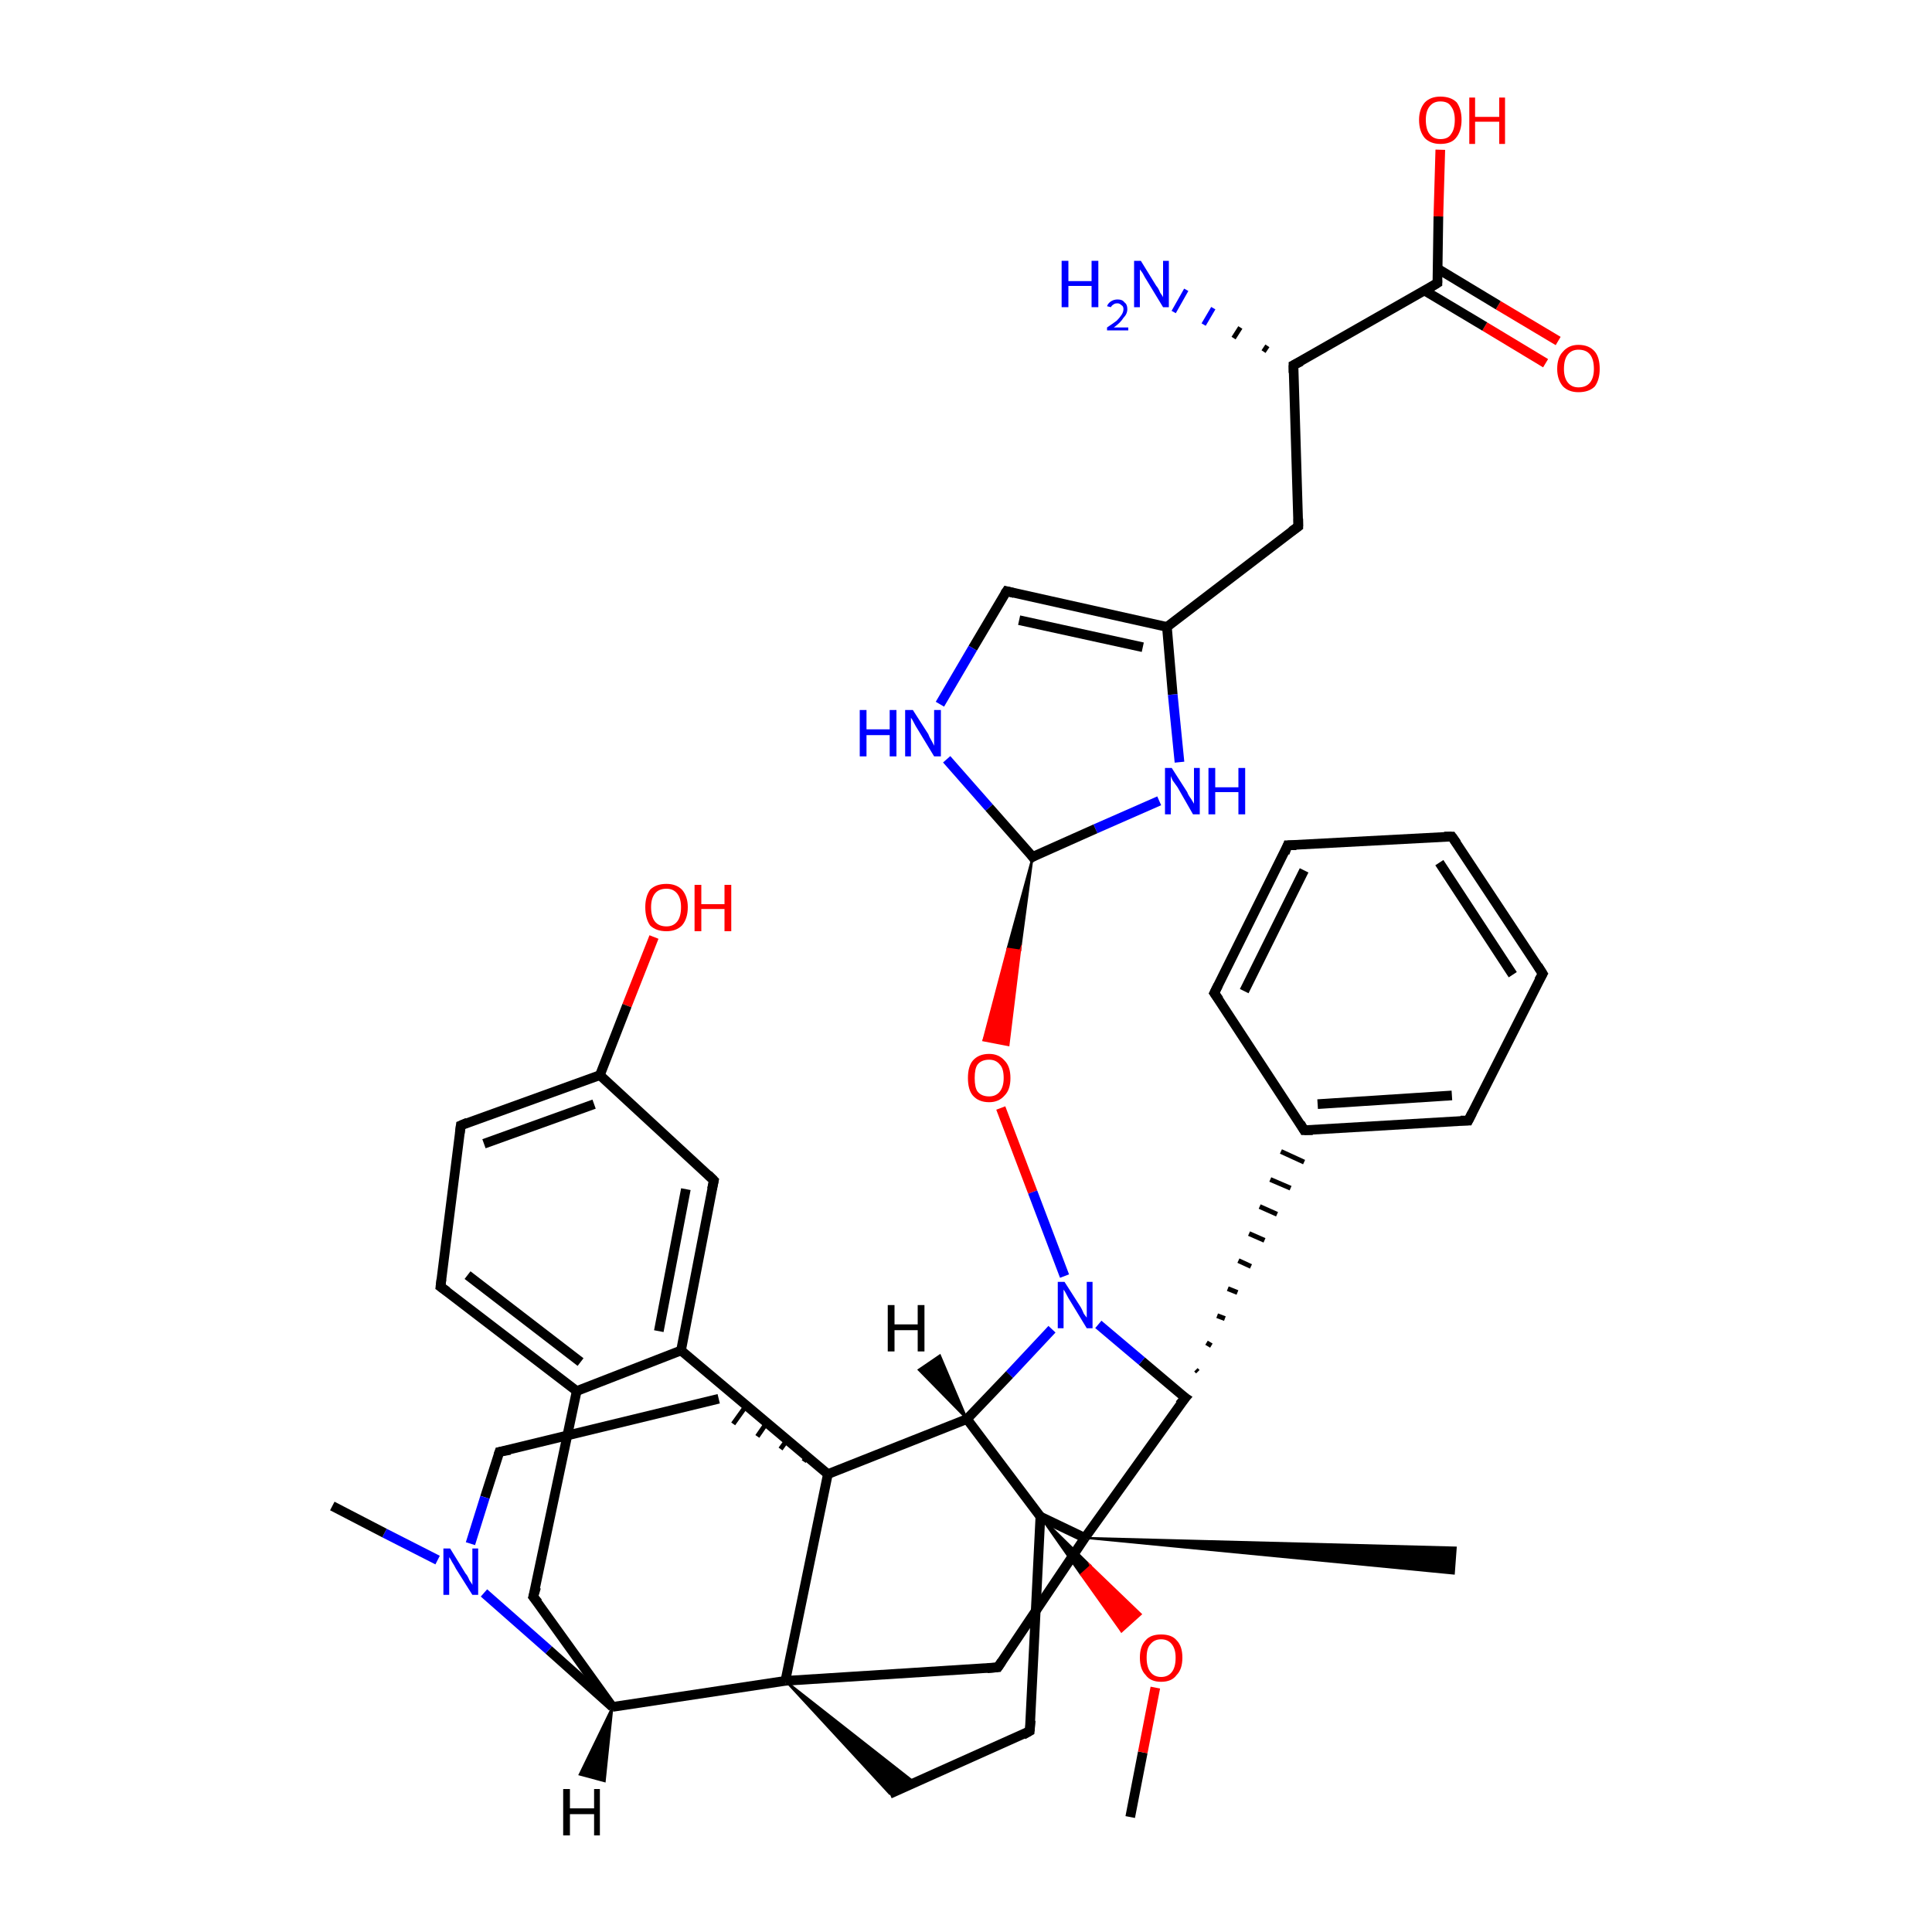 <?xml version='1.0' encoding='iso-8859-1'?>
<svg version='1.1' baseProfile='full'
              xmlns='http://www.w3.org/2000/svg'
                      xmlns:rdkit='http://www.rdkit.org/xml'
                      xmlns:xlink='http://www.w3.org/1999/xlink'
                  xml:space='preserve'
width='200px' height='200px' viewBox='0 0 200 200'>
<!-- END OF HEADER -->
<rect style='opacity:1.0;fill:#FFFFFF;stroke:none' width='200.0' height='200.0' x='0.0' y='0.0'> </rect>
<path class='bond-0 atom-24 atom-25' d='M 130.8,36.4 L 131.2,35.8' style='fill:none;fill-rule:evenodd;stroke:#000000;stroke-width:0.5px;stroke-linecap:butt;stroke-linejoin:miter;stroke-opacity:1' />
<path class='bond-0 atom-24 atom-25' d='M 127.7,35.0 L 128.4,33.9' style='fill:none;fill-rule:evenodd;stroke:#000000;stroke-width:0.5px;stroke-linecap:butt;stroke-linejoin:miter;stroke-opacity:1' />
<path class='bond-0 atom-24 atom-25' d='M 124.6,33.6 L 125.6,31.9' style='fill:none;fill-rule:evenodd;stroke:#0000FF;stroke-width:0.5px;stroke-linecap:butt;stroke-linejoin:miter;stroke-opacity:1' />
<path class='bond-0 atom-24 atom-25' d='M 121.5,32.3 L 122.8,30.0' style='fill:none;fill-rule:evenodd;stroke:#0000FF;stroke-width:0.5px;stroke-linecap:butt;stroke-linejoin:miter;stroke-opacity:1' />
<path class='bond-1 atom-24 atom-26' d='M 133.9,37.8 L 148.8,29.3' style='fill:none;fill-rule:evenodd;stroke:#000000;stroke-width:1.0px;stroke-linecap:butt;stroke-linejoin:miter;stroke-opacity:1' />
<path class='bond-2 atom-24 atom-23' d='M 133.9,37.8 L 134.4,54.5' style='fill:none;fill-rule:evenodd;stroke:#000000;stroke-width:1.0px;stroke-linecap:butt;stroke-linejoin:miter;stroke-opacity:1' />
<path class='bond-3 atom-27 atom-26' d='M 160.0,37.6 L 153.7,33.8' style='fill:none;fill-rule:evenodd;stroke:#FF0000;stroke-width:1.0px;stroke-linecap:butt;stroke-linejoin:miter;stroke-opacity:1' />
<path class='bond-3 atom-27 atom-26' d='M 153.7,33.8 L 147.5,30.1' style='fill:none;fill-rule:evenodd;stroke:#000000;stroke-width:1.0px;stroke-linecap:butt;stroke-linejoin:miter;stroke-opacity:1' />
<path class='bond-3 atom-27 atom-26' d='M 161.3,35.3 L 155.1,31.6' style='fill:none;fill-rule:evenodd;stroke:#FF0000;stroke-width:1.0px;stroke-linecap:butt;stroke-linejoin:miter;stroke-opacity:1' />
<path class='bond-3 atom-27 atom-26' d='M 155.1,31.6 L 148.8,27.8' style='fill:none;fill-rule:evenodd;stroke:#000000;stroke-width:1.0px;stroke-linecap:butt;stroke-linejoin:miter;stroke-opacity:1' />
<path class='bond-4 atom-23 atom-22' d='M 134.4,54.5 L 120.8,64.9' style='fill:none;fill-rule:evenodd;stroke:#000000;stroke-width:1.0px;stroke-linecap:butt;stroke-linejoin:miter;stroke-opacity:1' />
<path class='bond-5 atom-22 atom-21' d='M 120.8,64.9 L 104.2,61.2' style='fill:none;fill-rule:evenodd;stroke:#000000;stroke-width:1.0px;stroke-linecap:butt;stroke-linejoin:miter;stroke-opacity:1' />
<path class='bond-5 atom-22 atom-21' d='M 118.3,67.0 L 105.5,64.2' style='fill:none;fill-rule:evenodd;stroke:#000000;stroke-width:1.0px;stroke-linecap:butt;stroke-linejoin:miter;stroke-opacity:1' />
<path class='bond-6 atom-22 atom-28' d='M 120.8,64.9 L 121.4,71.9' style='fill:none;fill-rule:evenodd;stroke:#000000;stroke-width:1.0px;stroke-linecap:butt;stroke-linejoin:miter;stroke-opacity:1' />
<path class='bond-6 atom-22 atom-28' d='M 121.4,71.9 L 122.1,78.9' style='fill:none;fill-rule:evenodd;stroke:#0000FF;stroke-width:1.0px;stroke-linecap:butt;stroke-linejoin:miter;stroke-opacity:1' />
<path class='bond-7 atom-21 atom-20' d='M 104.2,61.2 L 100.7,67.1' style='fill:none;fill-rule:evenodd;stroke:#000000;stroke-width:1.0px;stroke-linecap:butt;stroke-linejoin:miter;stroke-opacity:1' />
<path class='bond-7 atom-21 atom-20' d='M 100.7,67.1 L 97.3,72.9' style='fill:none;fill-rule:evenodd;stroke:#0000FF;stroke-width:1.0px;stroke-linecap:butt;stroke-linejoin:miter;stroke-opacity:1' />
<path class='bond-8 atom-28 atom-19' d='M 120.0,82.9 L 113.4,85.8' style='fill:none;fill-rule:evenodd;stroke:#0000FF;stroke-width:1.0px;stroke-linecap:butt;stroke-linejoin:miter;stroke-opacity:1' />
<path class='bond-8 atom-28 atom-19' d='M 113.4,85.8 L 106.9,88.7' style='fill:none;fill-rule:evenodd;stroke:#000000;stroke-width:1.0px;stroke-linecap:butt;stroke-linejoin:miter;stroke-opacity:1' />
<path class='bond-9 atom-10 atom-12' d='M 117.0,188.1 L 118.3,181.4' style='fill:none;fill-rule:evenodd;stroke:#000000;stroke-width:1.0px;stroke-linecap:butt;stroke-linejoin:miter;stroke-opacity:1' />
<path class='bond-9 atom-10 atom-12' d='M 118.3,181.4 L 119.6,174.7' style='fill:none;fill-rule:evenodd;stroke:#FF0000;stroke-width:1.0px;stroke-linecap:butt;stroke-linejoin:miter;stroke-opacity:1' />
<path class='bond-10 atom-20 atom-19' d='M 98.0,78.6 L 102.4,83.6' style='fill:none;fill-rule:evenodd;stroke:#0000FF;stroke-width:1.0px;stroke-linecap:butt;stroke-linejoin:miter;stroke-opacity:1' />
<path class='bond-10 atom-20 atom-19' d='M 102.4,83.6 L 106.9,88.7' style='fill:none;fill-rule:evenodd;stroke:#000000;stroke-width:1.0px;stroke-linecap:butt;stroke-linejoin:miter;stroke-opacity:1' />
<path class='bond-11 atom-5 atom-12' d='M 107.7,157.0 L 112.9,162.1 L 111.9,163.0 Z' style='fill:#000000;fill-rule:evenodd;fill-opacity:1;stroke:#000000;stroke-width:0.2px;stroke-linecap:butt;stroke-linejoin:miter;stroke-miterlimit:10;stroke-opacity:1;' />
<path class='bond-11 atom-5 atom-12' d='M 112.9,162.1 L 116.1,168.9 L 118.1,167.1 Z' style='fill:#FF0000;fill-rule:evenodd;fill-opacity:1;stroke:#FF0000;stroke-width:0.2px;stroke-linecap:butt;stroke-linejoin:miter;stroke-miterlimit:10;stroke-opacity:1;' />
<path class='bond-11 atom-5 atom-12' d='M 112.9,162.1 L 111.9,163.0 L 116.1,168.9 Z' style='fill:#FF0000;fill-rule:evenodd;fill-opacity:1;stroke:#FF0000;stroke-width:0.2px;stroke-linecap:butt;stroke-linejoin:miter;stroke-miterlimit:10;stroke-opacity:1;' />
<path class='bond-12 atom-19 atom-18' d='M 106.9,88.7 L 105.6,98.4 L 104.3,98.2 Z' style='fill:#000000;fill-rule:evenodd;fill-opacity:1;stroke:#000000;stroke-width:0.2px;stroke-linecap:butt;stroke-linejoin:miter;stroke-miterlimit:10;stroke-opacity:1;' />
<path class='bond-12 atom-19 atom-18' d='M 105.6,98.4 L 101.8,107.7 L 104.4,108.2 Z' style='fill:#FF0000;fill-rule:evenodd;fill-opacity:1;stroke:#FF0000;stroke-width:0.2px;stroke-linecap:butt;stroke-linejoin:miter;stroke-miterlimit:10;stroke-opacity:1;' />
<path class='bond-12 atom-19 atom-18' d='M 105.6,98.4 L 104.3,98.2 L 101.8,107.7 Z' style='fill:#FF0000;fill-rule:evenodd;fill-opacity:1;stroke:#FF0000;stroke-width:0.2px;stroke-linecap:butt;stroke-linejoin:miter;stroke-miterlimit:10;stroke-opacity:1;' />
<path class='bond-13 atom-7 atom-1' d='M 125.7,102.8 L 133.3,87.5' style='fill:none;fill-rule:evenodd;stroke:#000000;stroke-width:1.0px;stroke-linecap:butt;stroke-linejoin:miter;stroke-opacity:1' />
<path class='bond-13 atom-7 atom-1' d='M 128.8,102.6 L 135.0,90.1' style='fill:none;fill-rule:evenodd;stroke:#000000;stroke-width:1.0px;stroke-linecap:butt;stroke-linejoin:miter;stroke-opacity:1' />
<path class='bond-14 atom-7 atom-6' d='M 125.7,102.8 L 135.0,117.0' style='fill:none;fill-rule:evenodd;stroke:#000000;stroke-width:1.0px;stroke-linecap:butt;stroke-linejoin:miter;stroke-opacity:1' />
<path class='bond-15 atom-3 atom-0' d='M 112.3,159.2 L 150.7,160.2 L 150.5,162.9 Z' style='fill:#000000;fill-rule:evenodd;fill-opacity:1;stroke:#000000;stroke-width:0.2px;stroke-linecap:butt;stroke-linejoin:miter;stroke-miterlimit:10;stroke-opacity:1;' />
<path class='bond-16 atom-5 atom-2' d='M 107.7,157.0 L 106.6,179.2' style='fill:none;fill-rule:evenodd;stroke:#000000;stroke-width:1.0px;stroke-linecap:butt;stroke-linejoin:miter;stroke-opacity:1' />
<path class='bond-17 atom-5 atom-3' d='M 107.7,157.0 L 112.3,159.2' style='fill:none;fill-rule:evenodd;stroke:#000000;stroke-width:1.0px;stroke-linecap:butt;stroke-linejoin:miter;stroke-opacity:1' />
<path class='bond-18 atom-5 atom-29' d='M 107.7,157.0 L 100.1,146.9' style='fill:none;fill-rule:evenodd;stroke:#000000;stroke-width:1.0px;stroke-linecap:butt;stroke-linejoin:miter;stroke-opacity:1' />
<path class='bond-19 atom-4 atom-3' d='M 122.7,144.7 L 112.3,159.2' style='fill:none;fill-rule:evenodd;stroke:#000000;stroke-width:1.0px;stroke-linecap:butt;stroke-linejoin:miter;stroke-opacity:1' />
<path class='bond-20 atom-4 atom-6' d='M 124.0,142.0 L 123.8,141.8' style='fill:none;fill-rule:evenodd;stroke:#000000;stroke-width:0.5px;stroke-linecap:butt;stroke-linejoin:miter;stroke-opacity:1' />
<path class='bond-20 atom-4 atom-6' d='M 125.4,139.3 L 124.9,139.0' style='fill:none;fill-rule:evenodd;stroke:#000000;stroke-width:0.5px;stroke-linecap:butt;stroke-linejoin:miter;stroke-opacity:1' />
<path class='bond-20 atom-4 atom-6' d='M 126.8,136.5 L 126.0,136.2' style='fill:none;fill-rule:evenodd;stroke:#000000;stroke-width:0.5px;stroke-linecap:butt;stroke-linejoin:miter;stroke-opacity:1' />
<path class='bond-20 atom-4 atom-6' d='M 128.1,133.8 L 127.1,133.4' style='fill:none;fill-rule:evenodd;stroke:#000000;stroke-width:0.5px;stroke-linecap:butt;stroke-linejoin:miter;stroke-opacity:1' />
<path class='bond-20 atom-4 atom-6' d='M 129.5,131.1 L 128.2,130.5' style='fill:none;fill-rule:evenodd;stroke:#000000;stroke-width:0.5px;stroke-linecap:butt;stroke-linejoin:miter;stroke-opacity:1' />
<path class='bond-20 atom-4 atom-6' d='M 130.9,128.4 L 129.3,127.7' style='fill:none;fill-rule:evenodd;stroke:#000000;stroke-width:0.5px;stroke-linecap:butt;stroke-linejoin:miter;stroke-opacity:1' />
<path class='bond-20 atom-4 atom-6' d='M 132.2,125.7 L 130.4,124.9' style='fill:none;fill-rule:evenodd;stroke:#000000;stroke-width:0.5px;stroke-linecap:butt;stroke-linejoin:miter;stroke-opacity:1' />
<path class='bond-20 atom-4 atom-6' d='M 133.6,123.0 L 131.5,122.1' style='fill:none;fill-rule:evenodd;stroke:#000000;stroke-width:0.5px;stroke-linecap:butt;stroke-linejoin:miter;stroke-opacity:1' />
<path class='bond-20 atom-4 atom-6' d='M 135.0,120.3 L 132.6,119.2' style='fill:none;fill-rule:evenodd;stroke:#000000;stroke-width:0.5px;stroke-linecap:butt;stroke-linejoin:miter;stroke-opacity:1' />
<path class='bond-21 atom-4 atom-17' d='M 122.7,144.7 L 118.2,140.9' style='fill:none;fill-rule:evenodd;stroke:#000000;stroke-width:1.0px;stroke-linecap:butt;stroke-linejoin:miter;stroke-opacity:1' />
<path class='bond-21 atom-4 atom-17' d='M 118.2,140.9 L 113.7,137.1' style='fill:none;fill-rule:evenodd;stroke:#0000FF;stroke-width:1.0px;stroke-linecap:butt;stroke-linejoin:miter;stroke-opacity:1' />
<path class='bond-22 atom-1 atom-15' d='M 133.3,87.5 L 150.3,86.6' style='fill:none;fill-rule:evenodd;stroke:#000000;stroke-width:1.0px;stroke-linecap:butt;stroke-linejoin:miter;stroke-opacity:1' />
<path class='bond-23 atom-18 atom-17' d='M 103.6,114.7 L 106.9,123.4' style='fill:none;fill-rule:evenodd;stroke:#FF0000;stroke-width:1.0px;stroke-linecap:butt;stroke-linejoin:miter;stroke-opacity:1' />
<path class='bond-23 atom-18 atom-17' d='M 106.9,123.4 L 110.2,132.1' style='fill:none;fill-rule:evenodd;stroke:#0000FF;stroke-width:1.0px;stroke-linecap:butt;stroke-linejoin:miter;stroke-opacity:1' />
<path class='bond-24 atom-2 atom-13' d='M 106.6,179.2 L 92.1,185.7' style='fill:none;fill-rule:evenodd;stroke:#000000;stroke-width:1.0px;stroke-linecap:butt;stroke-linejoin:miter;stroke-opacity:1' />
<path class='bond-25 atom-3 atom-8' d='M 112.3,159.2 L 103.3,172.6' style='fill:none;fill-rule:evenodd;stroke:#000000;stroke-width:1.0px;stroke-linecap:butt;stroke-linejoin:miter;stroke-opacity:1' />
<path class='bond-26 atom-6 atom-9' d='M 135.0,117.0 L 152.0,116.0' style='fill:none;fill-rule:evenodd;stroke:#000000;stroke-width:1.0px;stroke-linecap:butt;stroke-linejoin:miter;stroke-opacity:1' />
<path class='bond-26 atom-6 atom-9' d='M 136.4,114.3 L 150.3,113.4' style='fill:none;fill-rule:evenodd;stroke:#000000;stroke-width:1.0px;stroke-linecap:butt;stroke-linejoin:miter;stroke-opacity:1' />
<path class='bond-27 atom-17 atom-29' d='M 108.9,137.6 L 104.5,142.3' style='fill:none;fill-rule:evenodd;stroke:#0000FF;stroke-width:1.0px;stroke-linecap:butt;stroke-linejoin:miter;stroke-opacity:1' />
<path class='bond-27 atom-17 atom-29' d='M 104.5,142.3 L 100.1,146.9' style='fill:none;fill-rule:evenodd;stroke:#000000;stroke-width:1.0px;stroke-linecap:butt;stroke-linejoin:miter;stroke-opacity:1' />
<path class='bond-28 atom-29 atom-30' d='M 100.1,146.9 L 85.7,152.6' style='fill:none;fill-rule:evenodd;stroke:#000000;stroke-width:1.0px;stroke-linecap:butt;stroke-linejoin:miter;stroke-opacity:1' />
<path class='bond-29 atom-40 atom-39' d='M 67.7,97.0 L 64.9,104.1' style='fill:none;fill-rule:evenodd;stroke:#FF0000;stroke-width:1.0px;stroke-linecap:butt;stroke-linejoin:miter;stroke-opacity:1' />
<path class='bond-29 atom-40 atom-39' d='M 64.9,104.1 L 62.1,111.3' style='fill:none;fill-rule:evenodd;stroke:#000000;stroke-width:1.0px;stroke-linecap:butt;stroke-linejoin:miter;stroke-opacity:1' />
<path class='bond-30 atom-15 atom-16' d='M 150.3,86.6 L 159.7,100.8' style='fill:none;fill-rule:evenodd;stroke:#000000;stroke-width:1.0px;stroke-linecap:butt;stroke-linejoin:miter;stroke-opacity:1' />
<path class='bond-30 atom-15 atom-16' d='M 149.0,89.3 L 156.6,100.9' style='fill:none;fill-rule:evenodd;stroke:#000000;stroke-width:1.0px;stroke-linecap:butt;stroke-linejoin:miter;stroke-opacity:1' />
<path class='bond-31 atom-14 atom-13' d='M 81.3,174.0 L 94.8,184.6 L 92.1,185.7 Z' style='fill:#000000;fill-rule:evenodd;fill-opacity:1;stroke:#000000;stroke-width:0.2px;stroke-linecap:butt;stroke-linejoin:miter;stroke-miterlimit:10;stroke-opacity:1;' />
<path class='bond-32 atom-41 atom-39' d='M 73.9,122.2 L 62.1,111.3' style='fill:none;fill-rule:evenodd;stroke:#000000;stroke-width:1.0px;stroke-linecap:butt;stroke-linejoin:miter;stroke-opacity:1' />
<path class='bond-33 atom-41 atom-42' d='M 73.9,122.2 L 70.5,139.8' style='fill:none;fill-rule:evenodd;stroke:#000000;stroke-width:1.0px;stroke-linecap:butt;stroke-linejoin:miter;stroke-opacity:1' />
<path class='bond-33 atom-41 atom-42' d='M 71.0,123.1 L 68.2,137.8' style='fill:none;fill-rule:evenodd;stroke:#000000;stroke-width:1.0px;stroke-linecap:butt;stroke-linejoin:miter;stroke-opacity:1' />
<path class='bond-34 atom-9 atom-16' d='M 152.0,116.0 L 159.7,100.8' style='fill:none;fill-rule:evenodd;stroke:#000000;stroke-width:1.0px;stroke-linecap:butt;stroke-linejoin:miter;stroke-opacity:1' />
<path class='bond-35 atom-39 atom-38' d='M 62.1,111.3 L 47.7,116.5' style='fill:none;fill-rule:evenodd;stroke:#000000;stroke-width:1.0px;stroke-linecap:butt;stroke-linejoin:miter;stroke-opacity:1' />
<path class='bond-35 atom-39 atom-38' d='M 61.5,114.3 L 50.1,118.4' style='fill:none;fill-rule:evenodd;stroke:#000000;stroke-width:1.0px;stroke-linecap:butt;stroke-linejoin:miter;stroke-opacity:1' />
<path class='bond-36 atom-8 atom-14' d='M 103.3,172.6 L 81.3,174.0' style='fill:none;fill-rule:evenodd;stroke:#000000;stroke-width:1.0px;stroke-linecap:butt;stroke-linejoin:miter;stroke-opacity:1' />
<path class='bond-37 atom-30 atom-42' d='M 85.7,152.6 L 70.5,139.8' style='fill:none;fill-rule:evenodd;stroke:#000000;stroke-width:1.0px;stroke-linecap:butt;stroke-linejoin:miter;stroke-opacity:1' />
<path class='bond-38 atom-30 atom-14' d='M 85.7,152.6 L 81.3,174.0' style='fill:none;fill-rule:evenodd;stroke:#000000;stroke-width:1.0px;stroke-linecap:butt;stroke-linejoin:miter;stroke-opacity:1' />
<path class='bond-39 atom-30 atom-31' d='M 83.6,150.7 L 83.2,151.3' style='fill:none;fill-rule:evenodd;stroke:#000000;stroke-width:0.5px;stroke-linecap:butt;stroke-linejoin:miter;stroke-opacity:1' />
<path class='bond-39 atom-30 atom-31' d='M 81.6,148.9 L 80.8,150.0' style='fill:none;fill-rule:evenodd;stroke:#000000;stroke-width:0.5px;stroke-linecap:butt;stroke-linejoin:miter;stroke-opacity:1' />
<path class='bond-39 atom-30 atom-31' d='M 79.5,147.1 L 78.4,148.7' style='fill:none;fill-rule:evenodd;stroke:#000000;stroke-width:0.5px;stroke-linecap:butt;stroke-linejoin:miter;stroke-opacity:1' />
<path class='bond-39 atom-30 atom-31' d='M 77.4,145.3 L 75.9,147.4' style='fill:none;fill-rule:evenodd;stroke:#000000;stroke-width:0.5px;stroke-linecap:butt;stroke-linejoin:miter;stroke-opacity:1' />
<path class='bond-40 atom-42 atom-36' d='M 70.5,139.8 L 59.7,144.0' style='fill:none;fill-rule:evenodd;stroke:#000000;stroke-width:1.0px;stroke-linecap:butt;stroke-linejoin:miter;stroke-opacity:1' />
<path class='bond-41 atom-14 atom-34' d='M 81.3,174.0 L 63.4,176.7' style='fill:none;fill-rule:evenodd;stroke:#000000;stroke-width:1.0px;stroke-linecap:butt;stroke-linejoin:miter;stroke-opacity:1' />
<path class='bond-42 atom-38 atom-37' d='M 47.7,116.5 L 45.6,133.2' style='fill:none;fill-rule:evenodd;stroke:#000000;stroke-width:1.0px;stroke-linecap:butt;stroke-linejoin:miter;stroke-opacity:1' />
<path class='bond-43 atom-31 atom-32' d='M 74.4,144.8 L 51.7,150.3' style='fill:none;fill-rule:evenodd;stroke:#000000;stroke-width:1.0px;stroke-linecap:butt;stroke-linejoin:miter;stroke-opacity:1' />
<path class='bond-44 atom-36 atom-37' d='M 59.7,144.0 L 45.6,133.2' style='fill:none;fill-rule:evenodd;stroke:#000000;stroke-width:1.0px;stroke-linecap:butt;stroke-linejoin:miter;stroke-opacity:1' />
<path class='bond-44 atom-36 atom-37' d='M 60.1,141.0 L 48.4,132.0' style='fill:none;fill-rule:evenodd;stroke:#000000;stroke-width:1.0px;stroke-linecap:butt;stroke-linejoin:miter;stroke-opacity:1' />
<path class='bond-45 atom-36 atom-35' d='M 59.7,144.0 L 55.2,165.3' style='fill:none;fill-rule:evenodd;stroke:#000000;stroke-width:1.0px;stroke-linecap:butt;stroke-linejoin:miter;stroke-opacity:1' />
<path class='bond-46 atom-34 atom-35' d='M 63.4,176.7 L 55.2,165.3' style='fill:none;fill-rule:evenodd;stroke:#000000;stroke-width:1.0px;stroke-linecap:butt;stroke-linejoin:miter;stroke-opacity:1' />
<path class='bond-47 atom-34 atom-11' d='M 63.4,176.7 L 56.8,170.8' style='fill:none;fill-rule:evenodd;stroke:#000000;stroke-width:1.0px;stroke-linecap:butt;stroke-linejoin:miter;stroke-opacity:1' />
<path class='bond-47 atom-34 atom-11' d='M 56.8,170.8 L 50.1,164.9' style='fill:none;fill-rule:evenodd;stroke:#0000FF;stroke-width:1.0px;stroke-linecap:butt;stroke-linejoin:miter;stroke-opacity:1' />
<path class='bond-48 atom-32 atom-11' d='M 51.7,150.3 L 50.2,155.0' style='fill:none;fill-rule:evenodd;stroke:#000000;stroke-width:1.0px;stroke-linecap:butt;stroke-linejoin:miter;stroke-opacity:1' />
<path class='bond-48 atom-32 atom-11' d='M 50.2,155.0 L 48.7,159.8' style='fill:none;fill-rule:evenodd;stroke:#0000FF;stroke-width:1.0px;stroke-linecap:butt;stroke-linejoin:miter;stroke-opacity:1' />
<path class='bond-49 atom-11 atom-33' d='M 45.3,161.5 L 39.8,158.7' style='fill:none;fill-rule:evenodd;stroke:#0000FF;stroke-width:1.0px;stroke-linecap:butt;stroke-linejoin:miter;stroke-opacity:1' />
<path class='bond-49 atom-11 atom-33' d='M 39.8,158.7 L 34.4,155.9' style='fill:none;fill-rule:evenodd;stroke:#000000;stroke-width:1.0px;stroke-linecap:butt;stroke-linejoin:miter;stroke-opacity:1' />
<path class='bond-50 atom-26 atom-43' d='M 148.8,29.3 L 148.9,22.4' style='fill:none;fill-rule:evenodd;stroke:#000000;stroke-width:1.0px;stroke-linecap:butt;stroke-linejoin:miter;stroke-opacity:1' />
<path class='bond-50 atom-26 atom-43' d='M 148.9,22.4 L 149.1,15.5' style='fill:none;fill-rule:evenodd;stroke:#FF0000;stroke-width:1.0px;stroke-linecap:butt;stroke-linejoin:miter;stroke-opacity:1' />
<path class='bond-51 atom-29 atom-44' d='M 100.1,146.9 L 95.1,141.8 L 97.3,140.3 Z' style='fill:#000000;fill-rule:evenodd;fill-opacity:1;stroke:#000000;stroke-width:0.2px;stroke-linecap:butt;stroke-linejoin:miter;stroke-miterlimit:10;stroke-opacity:1;' />
<path class='bond-52 atom-34 atom-45' d='M 63.4,176.7 L 62.6,184.4 L 60.0,183.7 Z' style='fill:#000000;fill-rule:evenodd;fill-opacity:1;stroke:#000000;stroke-width:0.2px;stroke-linecap:butt;stroke-linejoin:miter;stroke-miterlimit:10;stroke-opacity:1;' />
<path d='M 133.0,88.3 L 133.3,87.5 L 134.2,87.5' style='fill:none;stroke:#000000;stroke-width:1.0px;stroke-linecap:butt;stroke-linejoin:miter;stroke-miterlimit:10;stroke-opacity:1;' />
<path d='M 106.7,178.1 L 106.6,179.2 L 105.9,179.6' style='fill:none;stroke:#000000;stroke-width:1.0px;stroke-linecap:butt;stroke-linejoin:miter;stroke-miterlimit:10;stroke-opacity:1;' />
<path d='M 122.1,145.4 L 122.7,144.7 L 122.4,144.5' style='fill:none;stroke:#000000;stroke-width:1.0px;stroke-linecap:butt;stroke-linejoin:miter;stroke-miterlimit:10;stroke-opacity:1;' />
<path d='M 134.6,116.3 L 135.0,117.0 L 135.9,117.0' style='fill:none;stroke:#000000;stroke-width:1.0px;stroke-linecap:butt;stroke-linejoin:miter;stroke-miterlimit:10;stroke-opacity:1;' />
<path d='M 126.1,102.0 L 125.7,102.8 L 126.2,103.5' style='fill:none;stroke:#000000;stroke-width:1.0px;stroke-linecap:butt;stroke-linejoin:miter;stroke-miterlimit:10;stroke-opacity:1;' />
<path d='M 103.7,172.0 L 103.3,172.6 L 102.2,172.7' style='fill:none;stroke:#000000;stroke-width:1.0px;stroke-linecap:butt;stroke-linejoin:miter;stroke-miterlimit:10;stroke-opacity:1;' />
<path d='M 151.2,116.0 L 152.0,116.0 L 152.4,115.2' style='fill:none;stroke:#000000;stroke-width:1.0px;stroke-linecap:butt;stroke-linejoin:miter;stroke-miterlimit:10;stroke-opacity:1;' />
<path d='M 149.5,86.6 L 150.3,86.6 L 150.8,87.3' style='fill:none;stroke:#000000;stroke-width:1.0px;stroke-linecap:butt;stroke-linejoin:miter;stroke-miterlimit:10;stroke-opacity:1;' />
<path d='M 159.2,100.0 L 159.7,100.8 L 159.3,101.5' style='fill:none;stroke:#000000;stroke-width:1.0px;stroke-linecap:butt;stroke-linejoin:miter;stroke-miterlimit:10;stroke-opacity:1;' />
<path d='M 107.2,88.5 L 106.9,88.7 L 106.7,88.4' style='fill:none;stroke:#000000;stroke-width:1.0px;stroke-linecap:butt;stroke-linejoin:miter;stroke-miterlimit:10;stroke-opacity:1;' />
<path d='M 105.0,61.4 L 104.2,61.2 L 104.0,61.5' style='fill:none;stroke:#000000;stroke-width:1.0px;stroke-linecap:butt;stroke-linejoin:miter;stroke-miterlimit:10;stroke-opacity:1;' />
<path d='M 134.4,53.7 L 134.4,54.5 L 133.7,55.0' style='fill:none;stroke:#000000;stroke-width:1.0px;stroke-linecap:butt;stroke-linejoin:miter;stroke-miterlimit:10;stroke-opacity:1;' />
<path d='M 134.7,37.4 L 133.9,37.8 L 133.9,38.6' style='fill:none;stroke:#000000;stroke-width:1.0px;stroke-linecap:butt;stroke-linejoin:miter;stroke-miterlimit:10;stroke-opacity:1;' />
<path d='M 148.0,29.8 L 148.8,29.3 L 148.8,29.0' style='fill:none;stroke:#000000;stroke-width:1.0px;stroke-linecap:butt;stroke-linejoin:miter;stroke-miterlimit:10;stroke-opacity:1;' />
<path d='M 52.8,150.1 L 51.7,150.3 L 51.6,150.6' style='fill:none;stroke:#000000;stroke-width:1.0px;stroke-linecap:butt;stroke-linejoin:miter;stroke-miterlimit:10;stroke-opacity:1;' />
<path d='M 55.5,164.3 L 55.2,165.3 L 55.7,165.9' style='fill:none;stroke:#000000;stroke-width:1.0px;stroke-linecap:butt;stroke-linejoin:miter;stroke-miterlimit:10;stroke-opacity:1;' />
<path d='M 45.7,132.4 L 45.6,133.2 L 46.3,133.7' style='fill:none;stroke:#000000;stroke-width:1.0px;stroke-linecap:butt;stroke-linejoin:miter;stroke-miterlimit:10;stroke-opacity:1;' />
<path d='M 48.4,116.2 L 47.7,116.5 L 47.6,117.3' style='fill:none;stroke:#000000;stroke-width:1.0px;stroke-linecap:butt;stroke-linejoin:miter;stroke-miterlimit:10;stroke-opacity:1;' />
<path d='M 73.3,121.6 L 73.9,122.2 L 73.7,123.1' style='fill:none;stroke:#000000;stroke-width:1.0px;stroke-linecap:butt;stroke-linejoin:miter;stroke-miterlimit:10;stroke-opacity:1;' />
<path class='atom-11' d='M 46.6 160.3
L 48.2 162.9
Q 48.4 163.1, 48.6 163.6
Q 48.9 164.0, 48.9 164.1
L 48.9 160.3
L 49.5 160.3
L 49.5 165.1
L 48.9 165.1
L 47.2 162.4
Q 47.0 162.0, 46.8 161.7
Q 46.6 161.3, 46.5 161.2
L 46.5 165.1
L 45.9 165.1
L 45.9 160.3
L 46.6 160.3
' fill='#0000FF'/>
<path class='atom-12' d='M 118.0 171.6
Q 118.0 170.4, 118.6 169.8
Q 119.1 169.2, 120.2 169.2
Q 121.3 169.2, 121.8 169.8
Q 122.4 170.4, 122.4 171.6
Q 122.4 172.8, 121.8 173.4
Q 121.3 174.1, 120.2 174.1
Q 119.1 174.1, 118.6 173.4
Q 118.0 172.8, 118.0 171.6
M 120.2 173.6
Q 120.9 173.6, 121.3 173.1
Q 121.7 172.6, 121.7 171.6
Q 121.7 170.7, 121.3 170.2
Q 120.9 169.7, 120.2 169.7
Q 119.5 169.7, 119.1 170.2
Q 118.7 170.6, 118.7 171.6
Q 118.7 172.6, 119.1 173.1
Q 119.5 173.6, 120.2 173.6
' fill='#FF0000'/>
<path class='atom-17' d='M 110.2 132.7
L 111.8 135.2
Q 112.0 135.5, 112.2 136.0
Q 112.5 136.4, 112.5 136.4
L 112.5 132.7
L 113.1 132.7
L 113.1 137.5
L 112.5 137.5
L 110.8 134.7
Q 110.6 134.4, 110.4 134.0
Q 110.2 133.6, 110.1 133.5
L 110.1 137.5
L 109.5 137.5
L 109.5 132.7
L 110.2 132.7
' fill='#0000FF'/>
<path class='atom-18' d='M 100.2 111.6
Q 100.2 110.4, 100.7 109.8
Q 101.3 109.1, 102.4 109.1
Q 103.4 109.1, 104.0 109.8
Q 104.6 110.4, 104.6 111.6
Q 104.6 112.8, 104.0 113.4
Q 103.4 114.1, 102.4 114.1
Q 101.3 114.1, 100.7 113.4
Q 100.2 112.8, 100.2 111.6
M 102.4 113.5
Q 103.1 113.5, 103.5 113.0
Q 103.9 112.5, 103.9 111.6
Q 103.9 110.6, 103.5 110.2
Q 103.1 109.7, 102.4 109.7
Q 101.6 109.7, 101.2 110.2
Q 100.9 110.6, 100.9 111.6
Q 100.9 112.6, 101.2 113.0
Q 101.6 113.5, 102.4 113.5
' fill='#FF0000'/>
<path class='atom-20' d='M 89.0 73.5
L 89.7 73.5
L 89.7 75.5
L 92.1 75.5
L 92.1 73.5
L 92.8 73.5
L 92.8 78.3
L 92.1 78.3
L 92.1 76.1
L 89.7 76.1
L 89.7 78.3
L 89.0 78.3
L 89.0 73.5
' fill='#0000FF'/>
<path class='atom-20' d='M 94.5 73.5
L 96.1 76.0
Q 96.2 76.3, 96.5 76.8
Q 96.7 77.2, 96.7 77.2
L 96.7 73.5
L 97.4 73.5
L 97.4 78.3
L 96.7 78.3
L 95.0 75.5
Q 94.8 75.2, 94.6 74.8
Q 94.4 74.4, 94.3 74.3
L 94.3 78.3
L 93.7 78.3
L 93.7 73.5
L 94.5 73.5
' fill='#0000FF'/>
<path class='atom-25' d='M 109.9 27.0
L 110.6 27.0
L 110.6 29.1
L 113.0 29.1
L 113.0 27.0
L 113.7 27.0
L 113.7 31.8
L 113.0 31.8
L 113.0 29.6
L 110.6 29.6
L 110.6 31.8
L 109.9 31.8
L 109.9 27.0
' fill='#0000FF'/>
<path class='atom-25' d='M 114.6 31.7
Q 114.7 31.4, 115.0 31.2
Q 115.3 31.0, 115.7 31.0
Q 116.2 31.0, 116.4 31.3
Q 116.7 31.5, 116.7 32.0
Q 116.7 32.5, 116.3 32.9
Q 116.0 33.4, 115.3 33.9
L 116.8 33.9
L 116.8 34.2
L 114.6 34.2
L 114.6 33.9
Q 115.2 33.5, 115.6 33.2
Q 115.9 32.9, 116.1 32.6
Q 116.3 32.3, 116.3 32.0
Q 116.3 31.7, 116.1 31.6
Q 115.9 31.4, 115.7 31.4
Q 115.4 31.4, 115.3 31.5
Q 115.1 31.6, 115.0 31.8
L 114.6 31.7
' fill='#0000FF'/>
<path class='atom-25' d='M 118.1 27.0
L 119.7 29.6
Q 119.9 29.8, 120.1 30.3
Q 120.4 30.7, 120.4 30.8
L 120.4 27.0
L 121.0 27.0
L 121.0 31.8
L 120.4 31.8
L 118.7 29.0
Q 118.5 28.7, 118.3 28.3
Q 118.1 28.0, 118.0 27.9
L 118.0 31.8
L 117.4 31.8
L 117.4 27.0
L 118.1 27.0
' fill='#0000FF'/>
<path class='atom-27' d='M 161.2 38.2
Q 161.2 37.0, 161.8 36.4
Q 162.4 35.7, 163.4 35.7
Q 164.5 35.7, 165.1 36.4
Q 165.6 37.0, 165.6 38.2
Q 165.6 39.3, 165.1 40.0
Q 164.5 40.6, 163.4 40.6
Q 162.4 40.6, 161.8 40.0
Q 161.2 39.3, 161.2 38.2
M 163.4 40.1
Q 164.2 40.1, 164.6 39.6
Q 165.0 39.1, 165.0 38.2
Q 165.0 37.2, 164.6 36.7
Q 164.2 36.2, 163.4 36.2
Q 162.7 36.2, 162.3 36.7
Q 161.9 37.2, 161.9 38.2
Q 161.9 39.1, 162.3 39.6
Q 162.7 40.1, 163.4 40.1
' fill='#FF0000'/>
<path class='atom-28' d='M 121.3 79.5
L 122.9 82.0
Q 123.0 82.3, 123.3 82.7
Q 123.6 83.2, 123.6 83.2
L 123.6 79.5
L 124.2 79.5
L 124.2 84.3
L 123.5 84.3
L 121.9 81.5
Q 121.7 81.2, 121.4 80.8
Q 121.2 80.4, 121.2 80.3
L 121.2 84.3
L 120.6 84.3
L 120.6 79.5
L 121.3 79.5
' fill='#0000FF'/>
<path class='atom-28' d='M 125.1 79.5
L 125.8 79.5
L 125.8 81.5
L 128.2 81.5
L 128.2 79.5
L 128.9 79.5
L 128.9 84.3
L 128.2 84.3
L 128.2 82.0
L 125.8 82.0
L 125.8 84.3
L 125.1 84.3
L 125.1 79.5
' fill='#0000FF'/>
<path class='atom-40' d='M 66.8 93.9
Q 66.8 92.8, 67.3 92.1
Q 67.9 91.5, 69.0 91.5
Q 70.0 91.5, 70.6 92.1
Q 71.2 92.8, 71.2 93.9
Q 71.2 95.1, 70.6 95.8
Q 70.0 96.4, 69.0 96.4
Q 67.9 96.4, 67.3 95.8
Q 66.8 95.1, 66.8 93.9
M 69.0 95.9
Q 69.7 95.9, 70.1 95.4
Q 70.5 94.9, 70.5 93.9
Q 70.5 93.0, 70.1 92.5
Q 69.7 92.0, 69.0 92.0
Q 68.2 92.0, 67.8 92.5
Q 67.4 93.0, 67.4 93.9
Q 67.4 94.9, 67.8 95.4
Q 68.2 95.9, 69.0 95.9
' fill='#FF0000'/>
<path class='atom-40' d='M 71.9 91.6
L 72.6 91.6
L 72.6 93.6
L 75.0 93.6
L 75.0 91.6
L 75.7 91.6
L 75.7 96.4
L 75.0 96.4
L 75.0 94.1
L 72.6 94.1
L 72.6 96.4
L 71.9 96.4
L 71.9 91.6
' fill='#FF0000'/>
<path class='atom-43' d='M 146.9 12.4
Q 146.9 11.3, 147.5 10.6
Q 148.1 10.0, 149.1 10.0
Q 150.2 10.0, 150.8 10.6
Q 151.3 11.3, 151.3 12.4
Q 151.3 13.6, 150.7 14.3
Q 150.2 14.9, 149.1 14.9
Q 148.1 14.9, 147.5 14.3
Q 146.9 13.6, 146.9 12.4
M 149.1 14.4
Q 149.9 14.4, 150.2 13.9
Q 150.6 13.4, 150.6 12.4
Q 150.6 11.5, 150.2 11.0
Q 149.9 10.5, 149.1 10.5
Q 148.4 10.5, 148.0 11.0
Q 147.6 11.5, 147.6 12.4
Q 147.6 13.4, 148.0 13.9
Q 148.4 14.4, 149.1 14.4
' fill='#FF0000'/>
<path class='atom-43' d='M 152.1 10.1
L 152.7 10.1
L 152.7 12.1
L 155.2 12.1
L 155.2 10.1
L 155.8 10.1
L 155.8 14.9
L 155.2 14.9
L 155.2 12.6
L 152.7 12.6
L 152.7 14.9
L 152.1 14.9
L 152.1 10.1
' fill='#FF0000'/>
<path class='atom-44' d='M 91.9 135.1
L 92.6 135.1
L 92.6 137.1
L 95.0 137.1
L 95.0 135.1
L 95.7 135.1
L 95.7 139.9
L 95.0 139.9
L 95.0 137.7
L 92.6 137.7
L 92.6 139.9
L 91.9 139.9
L 91.9 135.1
' fill='#000000'/>
<path class='atom-45' d='M 58.3 185.2
L 59.0 185.2
L 59.0 187.2
L 61.5 187.2
L 61.5 185.2
L 62.1 185.2
L 62.1 190.0
L 61.5 190.0
L 61.5 187.8
L 59.0 187.8
L 59.0 190.0
L 58.3 190.0
L 58.3 185.2
' fill='#000000'/>
</svg>
